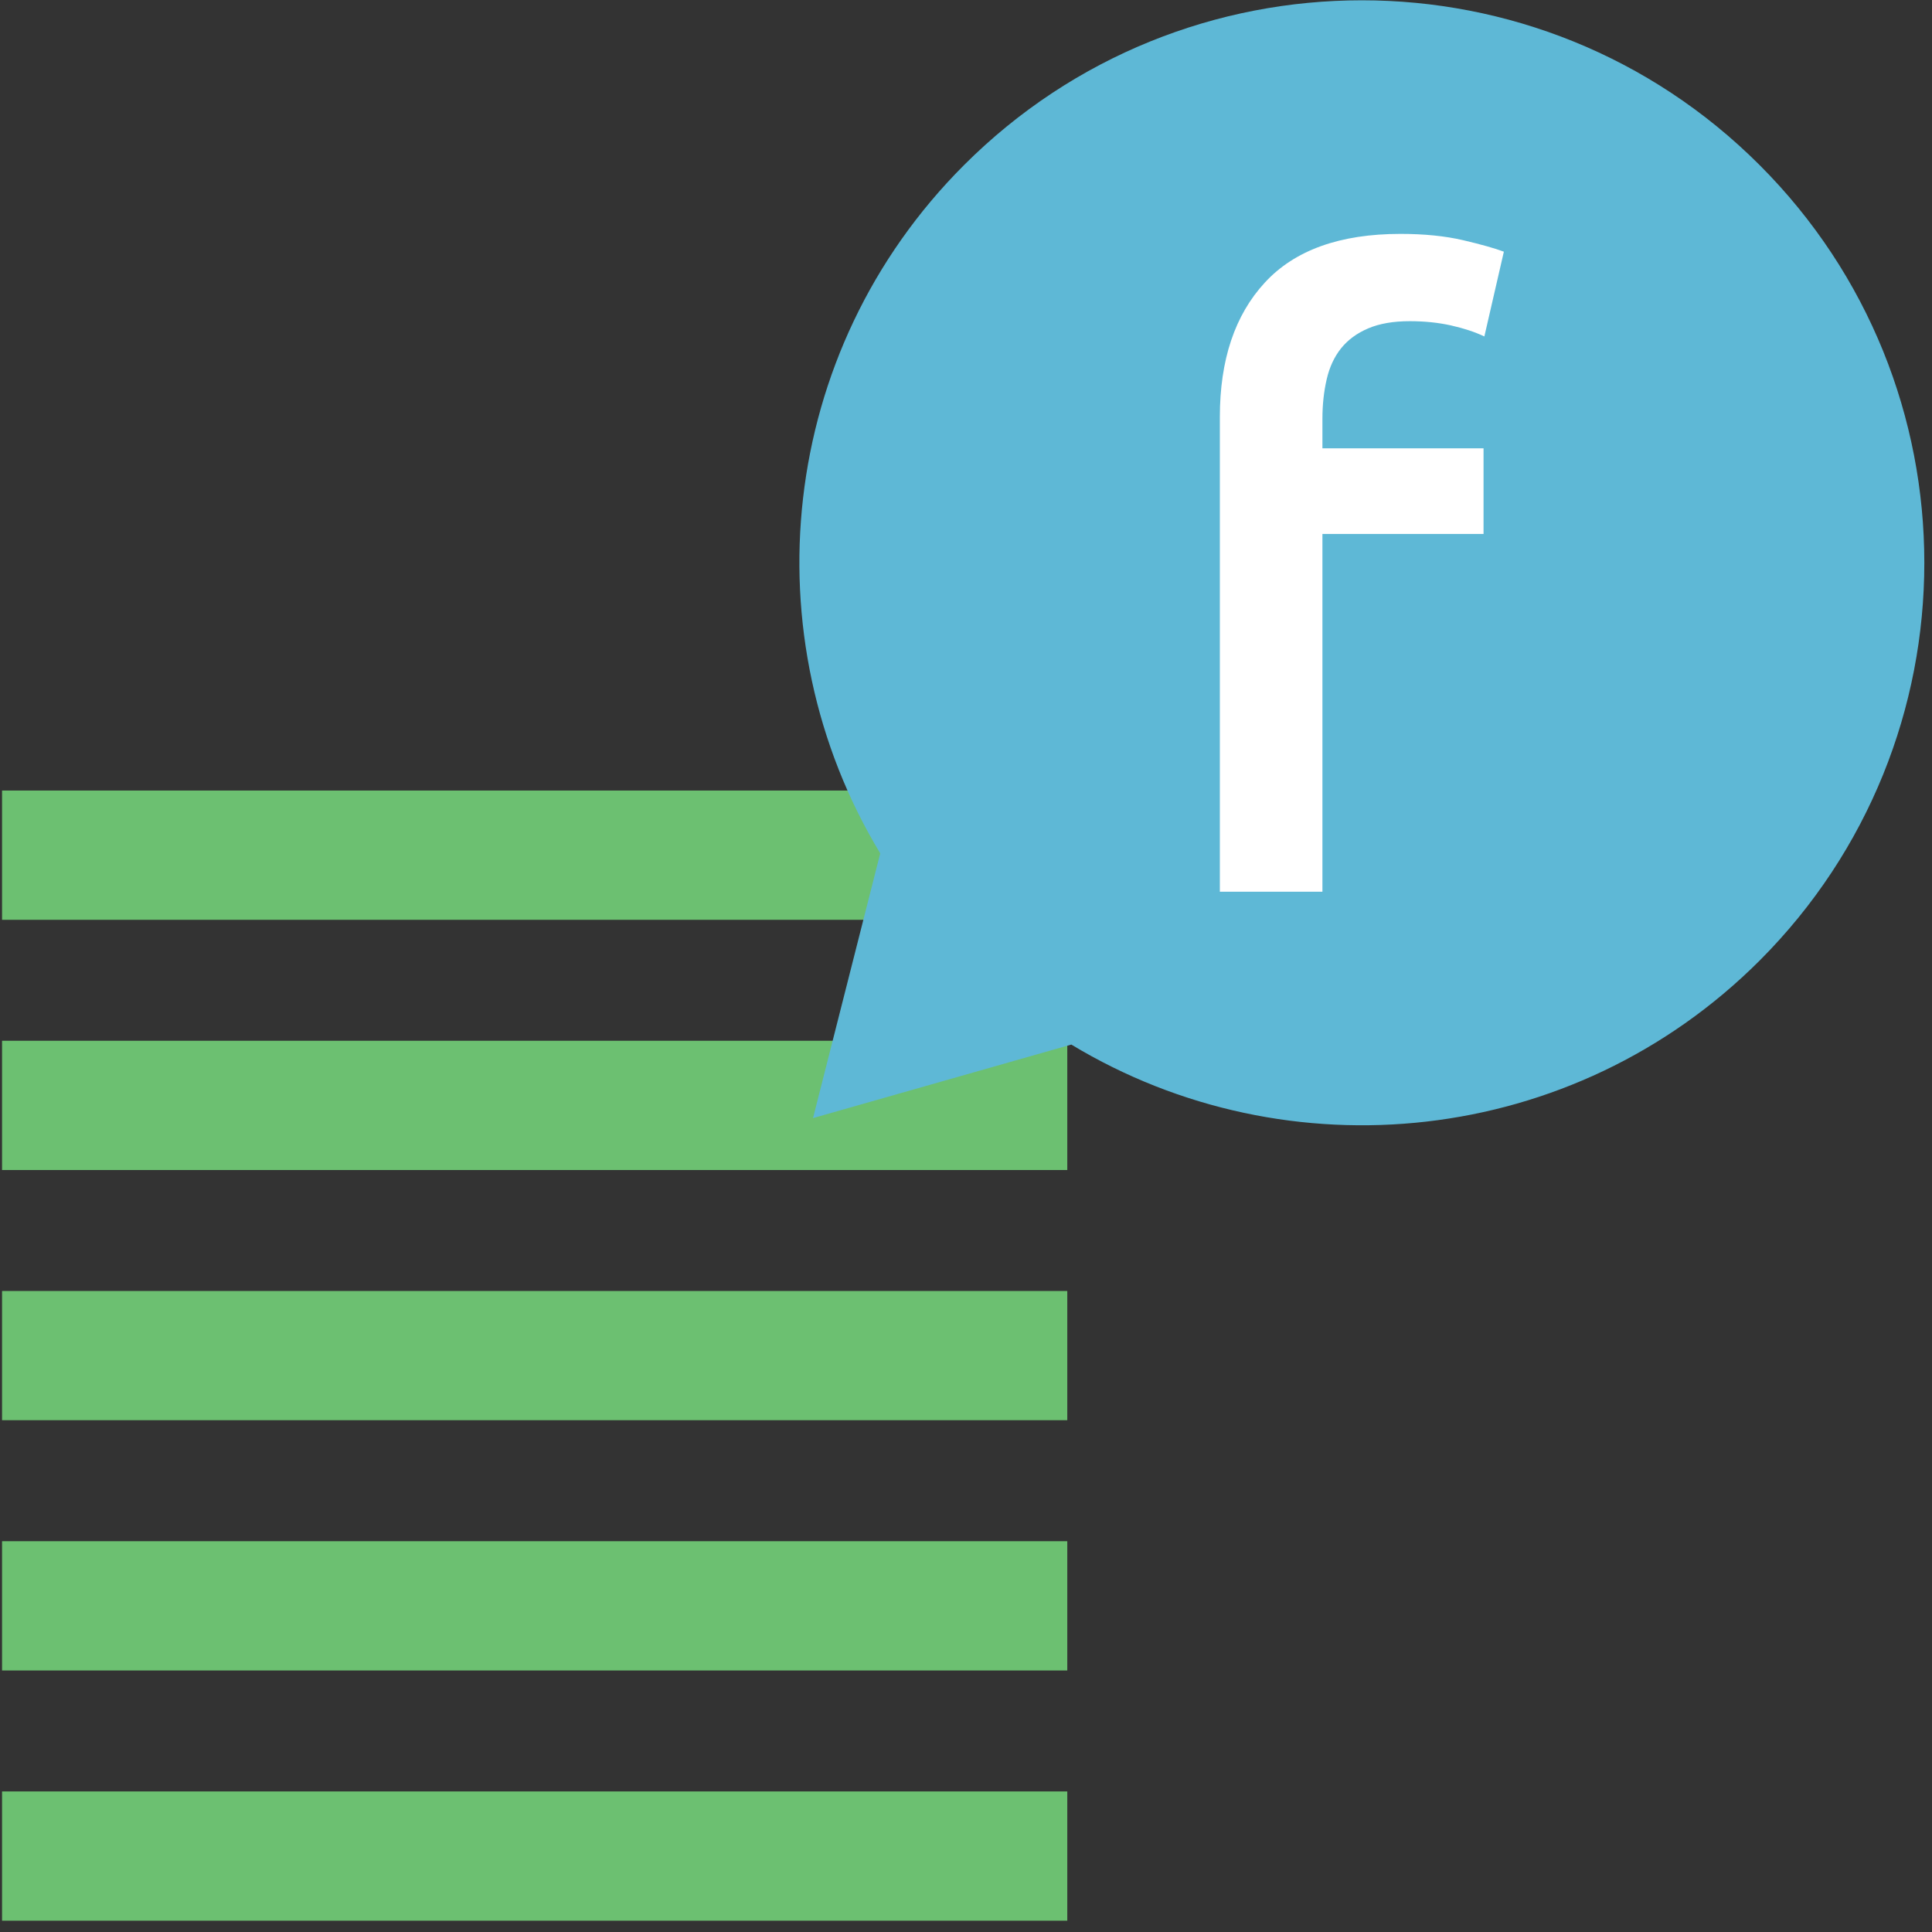 <?xml version="1.0" encoding="UTF-8"?>
<svg width="33px" height="33px" viewBox="0 0 33 33" version="1.1" xmlns="http://www.w3.org/2000/svg" xmlns:xlink="http://www.w3.org/1999/xlink">
    <rect x="0" y="0" width="33" height="33" fill="#333333" stroke="none"/>
    <!-- Generator: sketchtool 39.1 (31720) - http://www.bohemiancoding.com/sketch -->
    <title>E98280E3-4048-4F0F-B231-A1EB0684CF78</title>
    <desc>Created with sketchtool.</desc>
    <defs></defs>
    <g id="Page-1" stroke="none" stroke-width="1" fill="none" fill-rule="evenodd">
        <g id="Månadsspar---Desktop" transform="translate(-358, -961)">
            <g id="vårafonder_il" transform="translate(358, 961)">
                <g id="Page-1" transform="translate(0.035, 13.503)" fill="#6CC071">
                    <polygon id="Stroke-1" points="0 2.208 18.195 2.208 18.195 -3.57024132e-05 0 -3.57024132e-05"></polygon>
                    <polygon id="Stroke-3" points="0 6.482 18.195 6.482 18.195 4.274 0 4.274"></polygon>
                    <polygon id="Stroke-5" points="0 10.755 18.195 10.755 18.195 8.548 0 8.548"></polygon>
                    <polygon id="Stroke-7" points="0 15.03 18.195 15.03 18.195 12.822 0 12.822"></polygon>
                    <polygon id="Stroke-9" points="0 19.304 18.195 19.304 18.195 17.096 0 17.096"></polygon>
                </g>
                <g id="Group-3" transform="translate(13.567, -0)">
                    <path d="M4.732,17.842 C8.427,20.074 13.297,19.596 16.488,16.408 C20.24,12.655 20.24,6.57 16.488,2.819 C12.736,-0.933 6.652,-0.933 2.9,2.819 C-0.29,6.008 -0.766,10.881 1.468,14.576 L0.32,19.098 L4.732,17.842 Z" id="Fill-4-Copy-2" fill="#5EB8D6" style="mix-blend-mode: multiply;"></path>
                    <path d="M10.354,3.995 C10.759,3.995 11.116,4.031 11.425,4.103 C11.734,4.176 11.966,4.241 12.12,4.299 L11.787,5.747 C11.623,5.669 11.432,5.607 11.215,5.558 C10.998,5.51 10.764,5.486 10.513,5.486 C10.233,5.486 9.996,5.527 9.803,5.609 C9.61,5.691 9.456,5.805 9.34,5.949 C9.224,6.094 9.142,6.27 9.094,6.478 C9.046,6.685 9.021,6.91 9.021,7.151 L9.021,7.658 L11.773,7.658 L11.773,9.12 L9.021,9.12 L9.021,15.231 L7.269,15.231 L7.269,7.122 C7.269,6.147 7.525,5.382 8.037,4.827 C8.548,4.272 9.321,3.995 10.354,3.995 L10.354,3.995 Z" id="f-copy" fill="#FFFFFF"></path>
                </g>
            </g>
        </g>
    </g>
</svg>